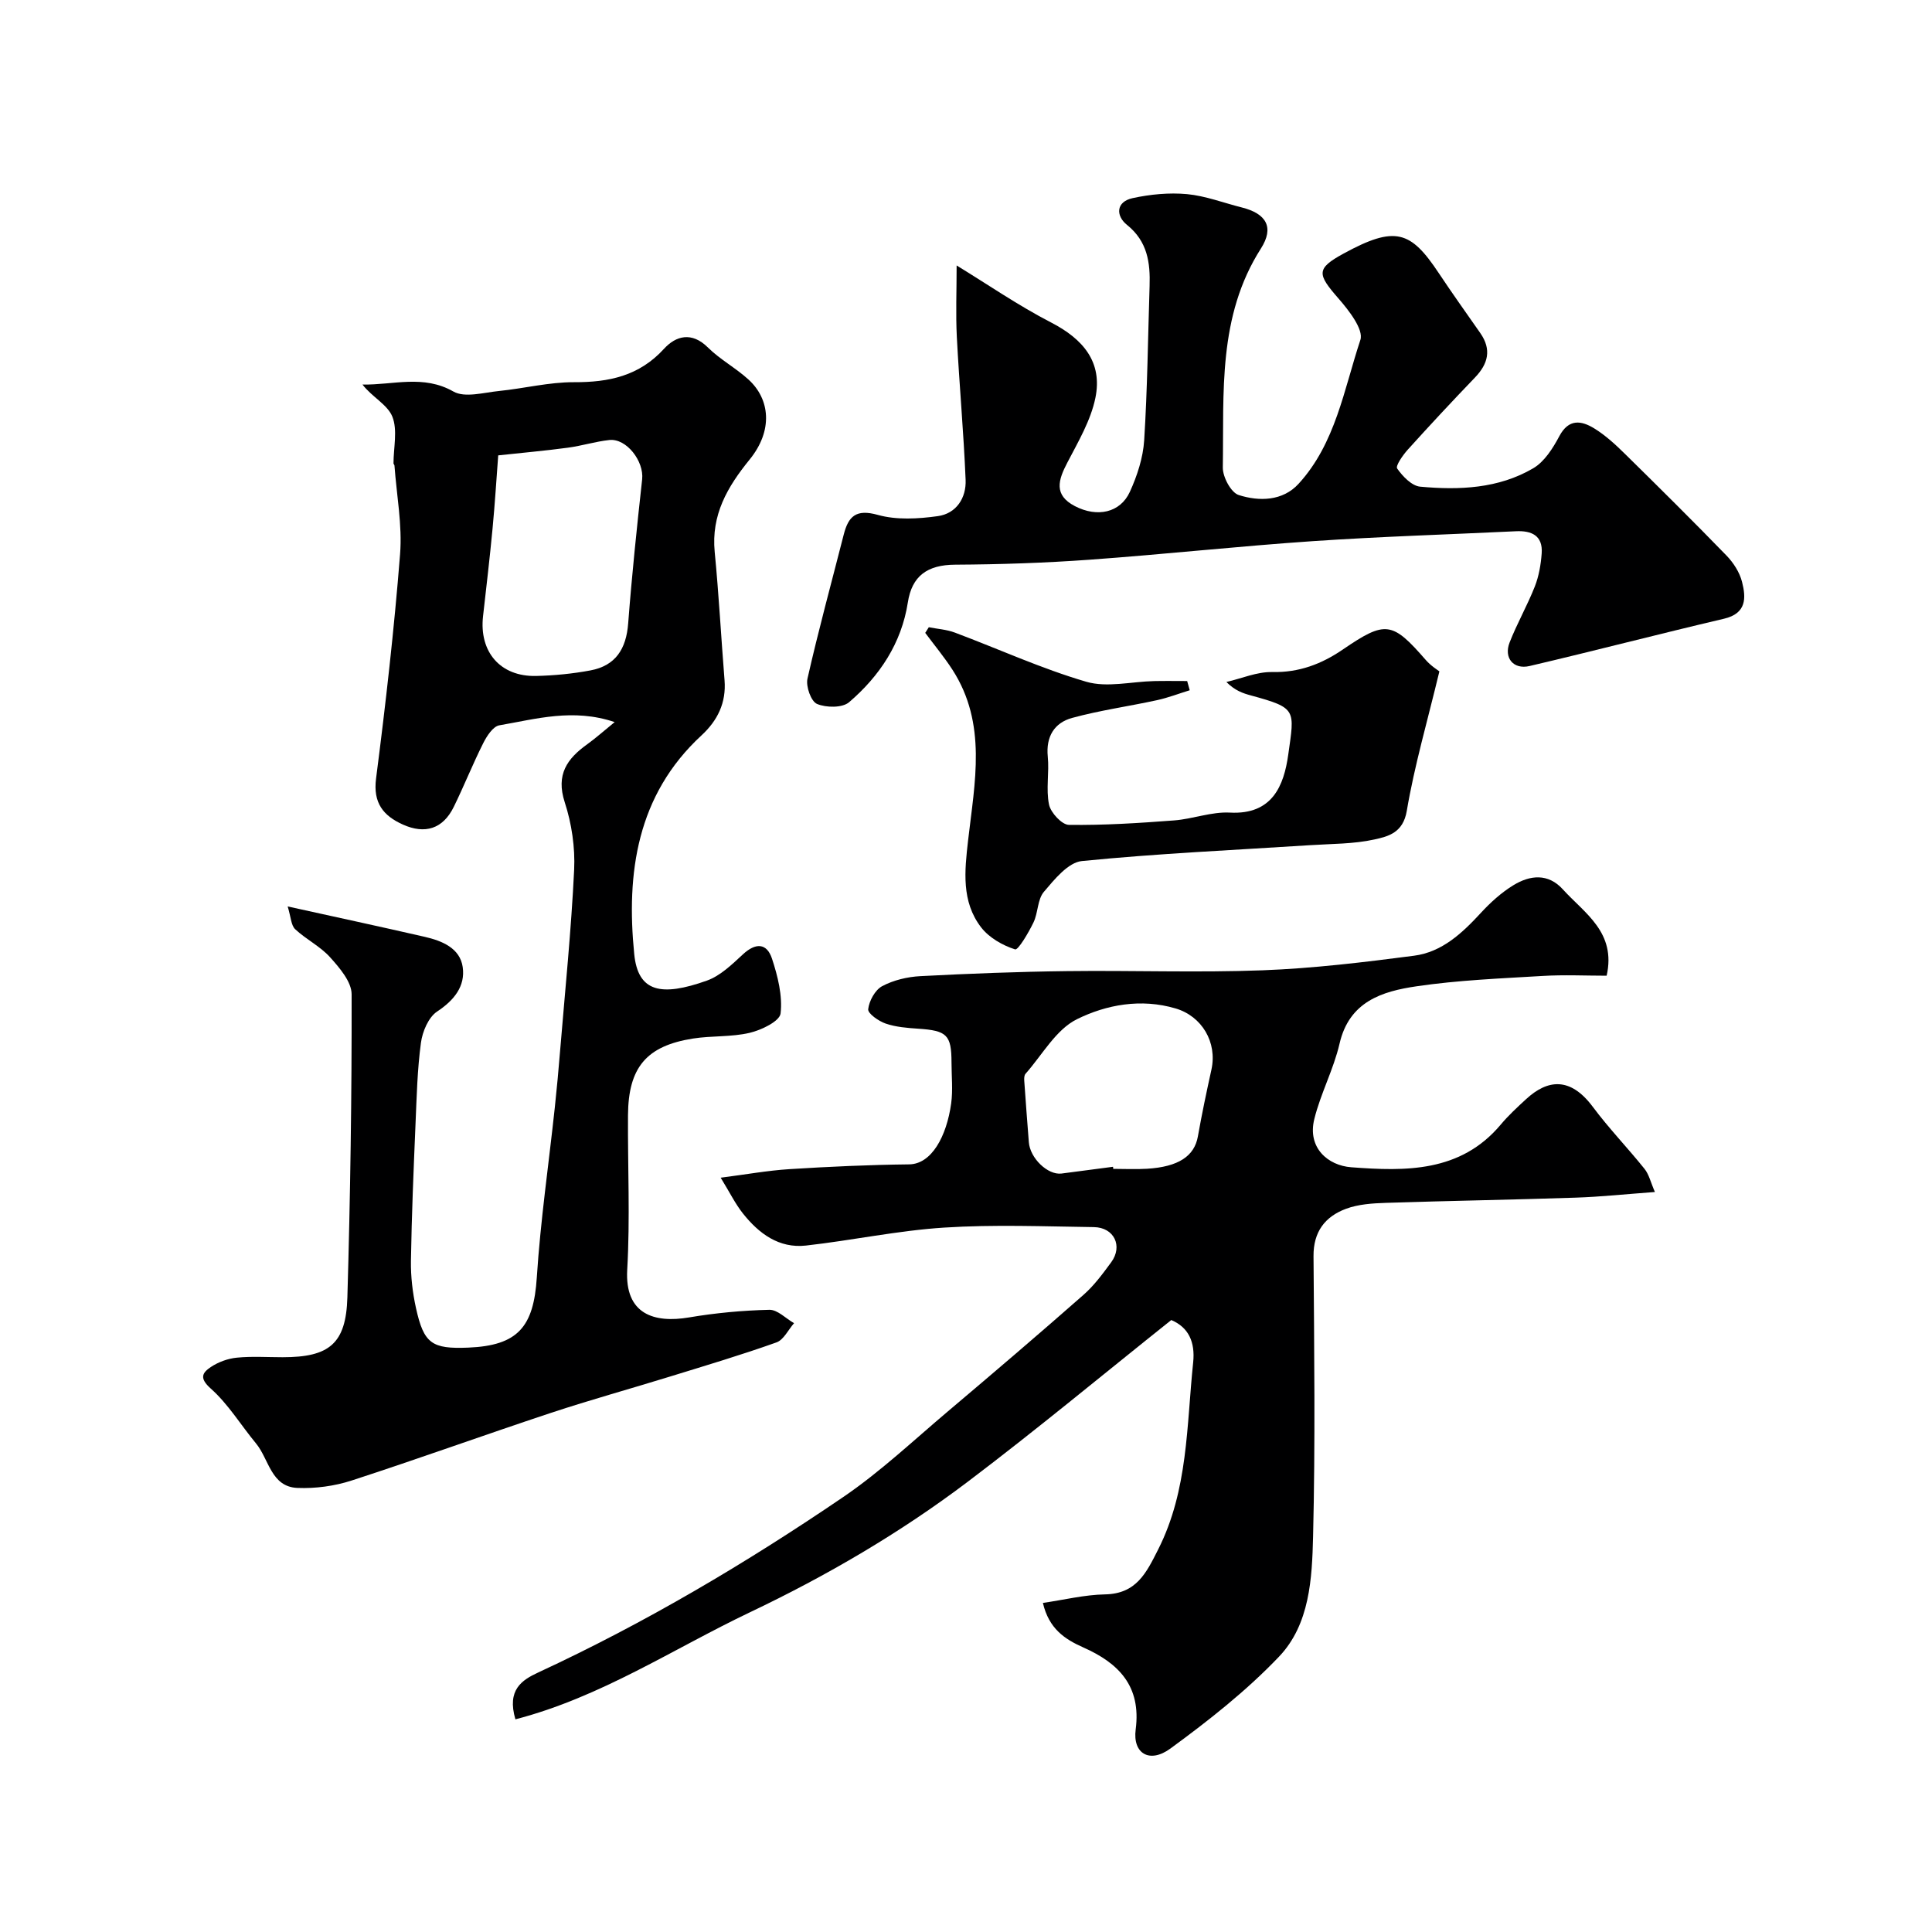 <svg enable-background="new 0 0 400 400" viewBox="0 0 400 400" xmlns="http://www.w3.org/2000/svg"><g fill="#000001"><path d="m106.71 355.97c-1.8-6.13 1.34-8.13 4.72-9.7 22.11-10.25 43.03-22.63 63.13-36.31 7.7-5.24 14.55-11.72 21.69-17.75 9.42-7.96 18.81-15.97 28.07-24.12 2.2-1.93 3.99-4.37 5.74-6.75 2.46-3.35.61-7.22-3.59-7.28-10.33-.14-20.7-.56-30.99.1-9.58.61-19.06 2.65-28.62 3.72-5.59.62-9.74-2.49-13.04-6.64-1.58-1.99-2.72-4.33-4.61-7.41 5.31-.68 9.75-1.49 14.21-1.77 8.26-.52 16.53-.9 24.8-.99 4.65-.05 7.76-5.78 8.71-12.62.38-2.78.07-5.66.07-8.49-.01-5.7-.96-6.59-6.91-6.98-2.26-.15-4.61-.34-6.72-1.06-1.46-.5-3.72-2.09-3.62-2.97.19-1.72 1.42-3.98 2.88-4.77 2.36-1.26 5.24-1.94 7.94-2.08 10.11-.53 20.23-.92 30.35-1.04 13.5-.17 27.01.34 40.49-.17 10.48-.4 20.95-1.66 31.36-3.02 5.78-.75 9.96-4.67 13.83-8.87 1.99-2.16 4.25-4.21 6.74-5.73 3.44-2.1 7.18-2.51 10.24.87 4.49 4.96 11.08 8.86 9.06 17.87-4.36 0-8.83-.22-13.27.05-8.71.52-17.47.87-26.08 2.14-7.12 1.04-13.94 3.14-15.95 11.87-1.23 5.33-3.92 10.31-5.23 15.63-1.46 5.93 2.81 9.61 7.66 9.97 11.2.84 22.59 1.09 30.92-8.81 1.6-1.91 3.45-3.62 5.29-5.31 4.43-4.08 9.13-4.64 13.78 1.59 3.33 4.47 7.23 8.51 10.72 12.86.93 1.16 1.28 2.79 2.15 4.79-5.99.44-11.21 1-16.43 1.17-13.1.44-26.2.65-39.3 1.08-2.76.09-5.68.28-8.23 1.23-4.33 1.61-6.76 4.75-6.72 9.81.14 19.33.38 38.67-.09 57.99-.21 8.74-.68 18.24-7.06 24.93-6.74 7.07-14.56 13.22-22.47 19.01-4.31 3.16-7.85 1.05-7.2-3.93 1.18-9.01-3.53-13.75-10.85-17-3.85-1.71-7.11-3.87-8.36-9.21 4.35-.63 8.59-1.69 12.86-1.77 6.5-.13 8.54-4.42 11.03-9.35 6.19-12.27 5.85-25.57 7.22-38.65.45-4.28-.98-7.3-4.53-8.8-14.16 11.29-27.91 22.72-42.15 33.49-14.02 10.6-29.23 19.47-45.07 27.01-15.92 7.58-30.84 17.56-48.57 22.17zm123.73-114.4c.02.14.04.29.05.43 2.33 0 4.66.12 6.98-.02 6.55-.4 9.82-2.63 10.54-6.7.82-4.63 1.79-9.23 2.8-13.81 1.25-5.68-1.98-11.08-7.41-12.68-7.16-2.12-14.33-.79-20.44 2.23-4.35 2.15-7.18 7.4-10.64 11.3-.28.31-.29.96-.26 1.43.29 4.24.62 8.48.95 12.73.25 3.31 3.91 6.84 6.76 6.49 3.55-.45 7.11-.94 10.67-1.4z"/><path d="m127.26 149.5c-8.61-2.9-16.26-.64-23.88.67-1.3.22-2.59 2.22-3.32 3.67-2.18 4.33-3.97 8.85-6.11 13.21-2.25 4.59-5.97 5.71-10.53 3.67-4.03-1.81-6.22-4.45-5.56-9.54 1.99-15.44 3.75-30.92 4.97-46.43.48-6.05-.72-12.24-1.16-18.37-.01-.15-.2-.3-.2-.45 0-3.26.88-6.87-.24-9.67-1-2.49-4.22-4.08-6.18-6.64 6.42.1 12.6-2.1 18.82 1.44 2.37 1.35 6.28.21 9.45-.11 5.18-.52 10.34-1.84 15.51-1.82 7.24.03 13.5-1.28 18.65-6.92 2.46-2.69 5.73-3.59 9.07-.28 2.53 2.51 5.81 4.26 8.45 6.68 4.38 4.01 5.14 10.47.19 16.55-4.61 5.67-7.96 11.44-7.22 19.1.86 8.85 1.33 17.73 2.04 26.59.37 4.65-1.45 8.33-4.76 11.39-13.43 12.39-15.61 28.55-13.94 45.29.78 7.9 5.61 8.85 15.03 5.5 2.79-.99 5.21-3.35 7.47-5.44 2.63-2.44 4.95-2.39 6.03.91 1.19 3.63 2.2 7.65 1.77 11.33-.19 1.61-3.98 3.44-6.41 4.01-3.79.89-7.85.57-11.73 1.18-9.64 1.52-13.38 5.98-13.45 15.87-.07 10.66.45 21.35-.16 31.98-.53 9.27 5.61 11.1 12.79 9.89 5.49-.93 11.08-1.45 16.64-1.58 1.68-.04 3.41 1.8 5.11 2.77-1.2 1.37-2.15 3.45-3.64 3.98-7.26 2.59-14.65 4.79-22.01 7.06-8.22 2.54-16.52 4.83-24.68 7.53-13.79 4.57-27.46 9.52-41.28 14.01-3.54 1.15-7.48 1.68-11.2 1.53-5.49-.22-5.89-5.96-8.59-9.22-3.13-3.78-5.73-8.12-9.35-11.34-2.45-2.18-1.77-3.29.01-4.48 1.55-1.03 3.52-1.75 5.37-1.93 3.13-.31 6.32-.09 9.49-.09 9.65 0 13.11-2.78 13.4-12.37.61-20.92.92-41.85.88-62.77 0-2.59-2.5-5.49-4.47-7.68-2.03-2.26-4.97-3.69-7.22-5.8-.85-.8-.87-2.49-1.55-4.71 10.12 2.23 19.26 4.2 28.37 6.29 3.58.82 7.31 2.33 7.87 6.27.56 3.93-1.75 6.85-5.29 9.19-1.8 1.19-3.05 4.15-3.36 6.48-.75 5.54-.88 11.18-1.12 16.78-.4 9.45-.8 18.91-.95 28.37-.05 3.25.34 6.57 1.04 9.75 1.63 7.4 3.29 8.52 10.84 8.21 10.28-.43 13.52-4.29 14.18-14.53.76-11.77 2.47-23.47 3.73-35.21.42-3.92.78-7.85 1.1-11.79 1.03-12.46 2.3-24.91 2.9-37.4.22-4.64-.51-9.57-1.95-13.99-1.86-5.73.49-9.02 4.69-12.02 1.81-1.31 3.48-2.81 5.65-4.57zm-24.11-55.22c-.36 4.75-.68 10-1.18 15.24-.57 6.02-1.28 12.04-1.96 18.05-.84 7.41 3.59 12.56 11 12.38 3.76-.09 7.55-.46 11.24-1.15 5.17-.97 7.41-4.41 7.81-9.76.76-9.95 1.8-19.88 2.89-29.8.41-3.73-3.23-8.52-6.79-8.14-2.89.31-5.71 1.21-8.59 1.59-4.66.63-9.34 1.04-14.42 1.59z"/><path d="m198.06 54.96c6.32 3.86 12.73 8.28 19.58 11.82 6.62 3.42 10.67 8.19 9.15 15.6-.96 4.67-3.56 9.08-5.81 13.4-1.89 3.61-2.87 6.7 1.57 9.01 4.6 2.39 9.38 1.39 11.37-2.95 1.52-3.33 2.74-7.06 2.97-10.68.67-10.62.78-21.28 1.12-31.93.16-4.86-.43-9.26-4.69-12.68-2.34-1.88-2.28-4.78 1.18-5.53 3.65-.79 7.54-1.17 11.25-.83 3.83.36 7.57 1.81 11.35 2.76 5.1 1.28 6.76 4.12 3.95 8.52-8.97 14.06-7.63 29.83-7.88 45.31-.03 1.97 1.69 5.2 3.29 5.71 4.26 1.36 9.12 1.26 12.4-2.33 7.65-8.35 9.39-19.53 12.79-29.78.72-2.17-2.43-6.18-4.59-8.65-4.34-4.98-4.61-6.11 1.11-9.23 10.71-5.85 13.89-4.71 19.69 4.01 2.79 4.2 5.73 8.31 8.62 12.45 2.38 3.42 1.63 6.37-1.13 9.23-4.7 4.89-9.33 9.86-13.87 14.89-1.03 1.14-2.59 3.37-2.21 3.92 1.13 1.62 3.02 3.6 4.77 3.76 8.07.74 16.21.41 23.4-3.81 2.32-1.36 4.07-4.14 5.4-6.64 1.95-3.68 4.57-3.24 7.22-1.62 2.35 1.44 4.45 3.39 6.43 5.34 7.06 6.94 14.09 13.91 20.98 21.01 1.43 1.48 2.7 3.46 3.2 5.43.85 3.32.95 6.53-3.73 7.63-13.44 3.15-26.8 6.64-40.25 9.79-3.36.79-5.39-1.68-4.14-4.88 1.54-3.94 3.67-7.65 5.22-11.59.84-2.14 1.25-4.54 1.42-6.85.26-3.69-2.09-4.74-5.34-4.58-14.02.67-28.06 1.1-42.06 2.05-15.41 1.05-30.77 2.73-46.18 3.84-9.26.67-18.57.98-27.85 1.03-5.8.03-8.96 2.36-9.8 7.81-1.31 8.44-5.84 15.25-12.17 20.67-1.39 1.19-4.74 1.15-6.64.35-1.23-.52-2.34-3.63-1.97-5.24 2.26-9.99 4.97-19.87 7.5-29.8.97-3.8 2.54-5.36 7.05-4.1 3.88 1.09 8.35.83 12.43.26 3.83-.53 5.92-3.76 5.76-7.52-.41-9.88-1.31-19.73-1.82-29.6-.24-4.7-.04-9.46-.04-14.78z"/><path d="m192.3 129.86c1.8.36 3.69.47 5.39 1.11 9.07 3.4 17.94 7.47 27.21 10.18 4.31 1.26 9.36-.04 14.07-.14 2.27-.05 4.55-.01 6.82-.01.18.64.35 1.28.53 1.91-2.25.69-4.47 1.55-6.76 2.05-5.86 1.28-11.83 2.1-17.6 3.68-3.65 1-5.44 3.85-5.03 8 .33 3.3-.4 6.75.26 9.94.35 1.68 2.66 4.18 4.11 4.2 7.25.1 14.53-.37 21.77-.92 3.88-.29 7.76-1.83 11.58-1.62 8.79.47 11.17-5.59 12.07-12.01 1.3-9.3 1.84-9.64-7.71-12.24-1.67-.45-3.31-1-5.1-2.79 3.16-.73 6.34-2.13 9.48-2.06 5.56.12 10.2-1.64 14.65-4.68 8.83-6.04 10.22-5.78 17.15 2.18 1.08 1.24 2.54 2.14 2.82 2.36-2.49 10.36-5.17 19.53-6.75 28.88-.76 4.52-3.81 5.29-6.69 5.92-4.29.95-8.82.89-13.25 1.18-15.78 1.02-31.6 1.72-47.32 3.29-2.85.28-5.69 3.8-7.88 6.38-1.34 1.58-1.18 4.35-2.16 6.36-1.01 2.09-3.16 5.75-3.8 5.55-2.59-.83-5.38-2.42-7.03-4.56-4.11-5.34-3.42-11.68-2.7-17.98 1.37-12 3.99-24.18-3.25-35.38-1.71-2.64-3.74-5.08-5.62-7.61.25-.39.49-.78.74-1.17z"/></g></svg>